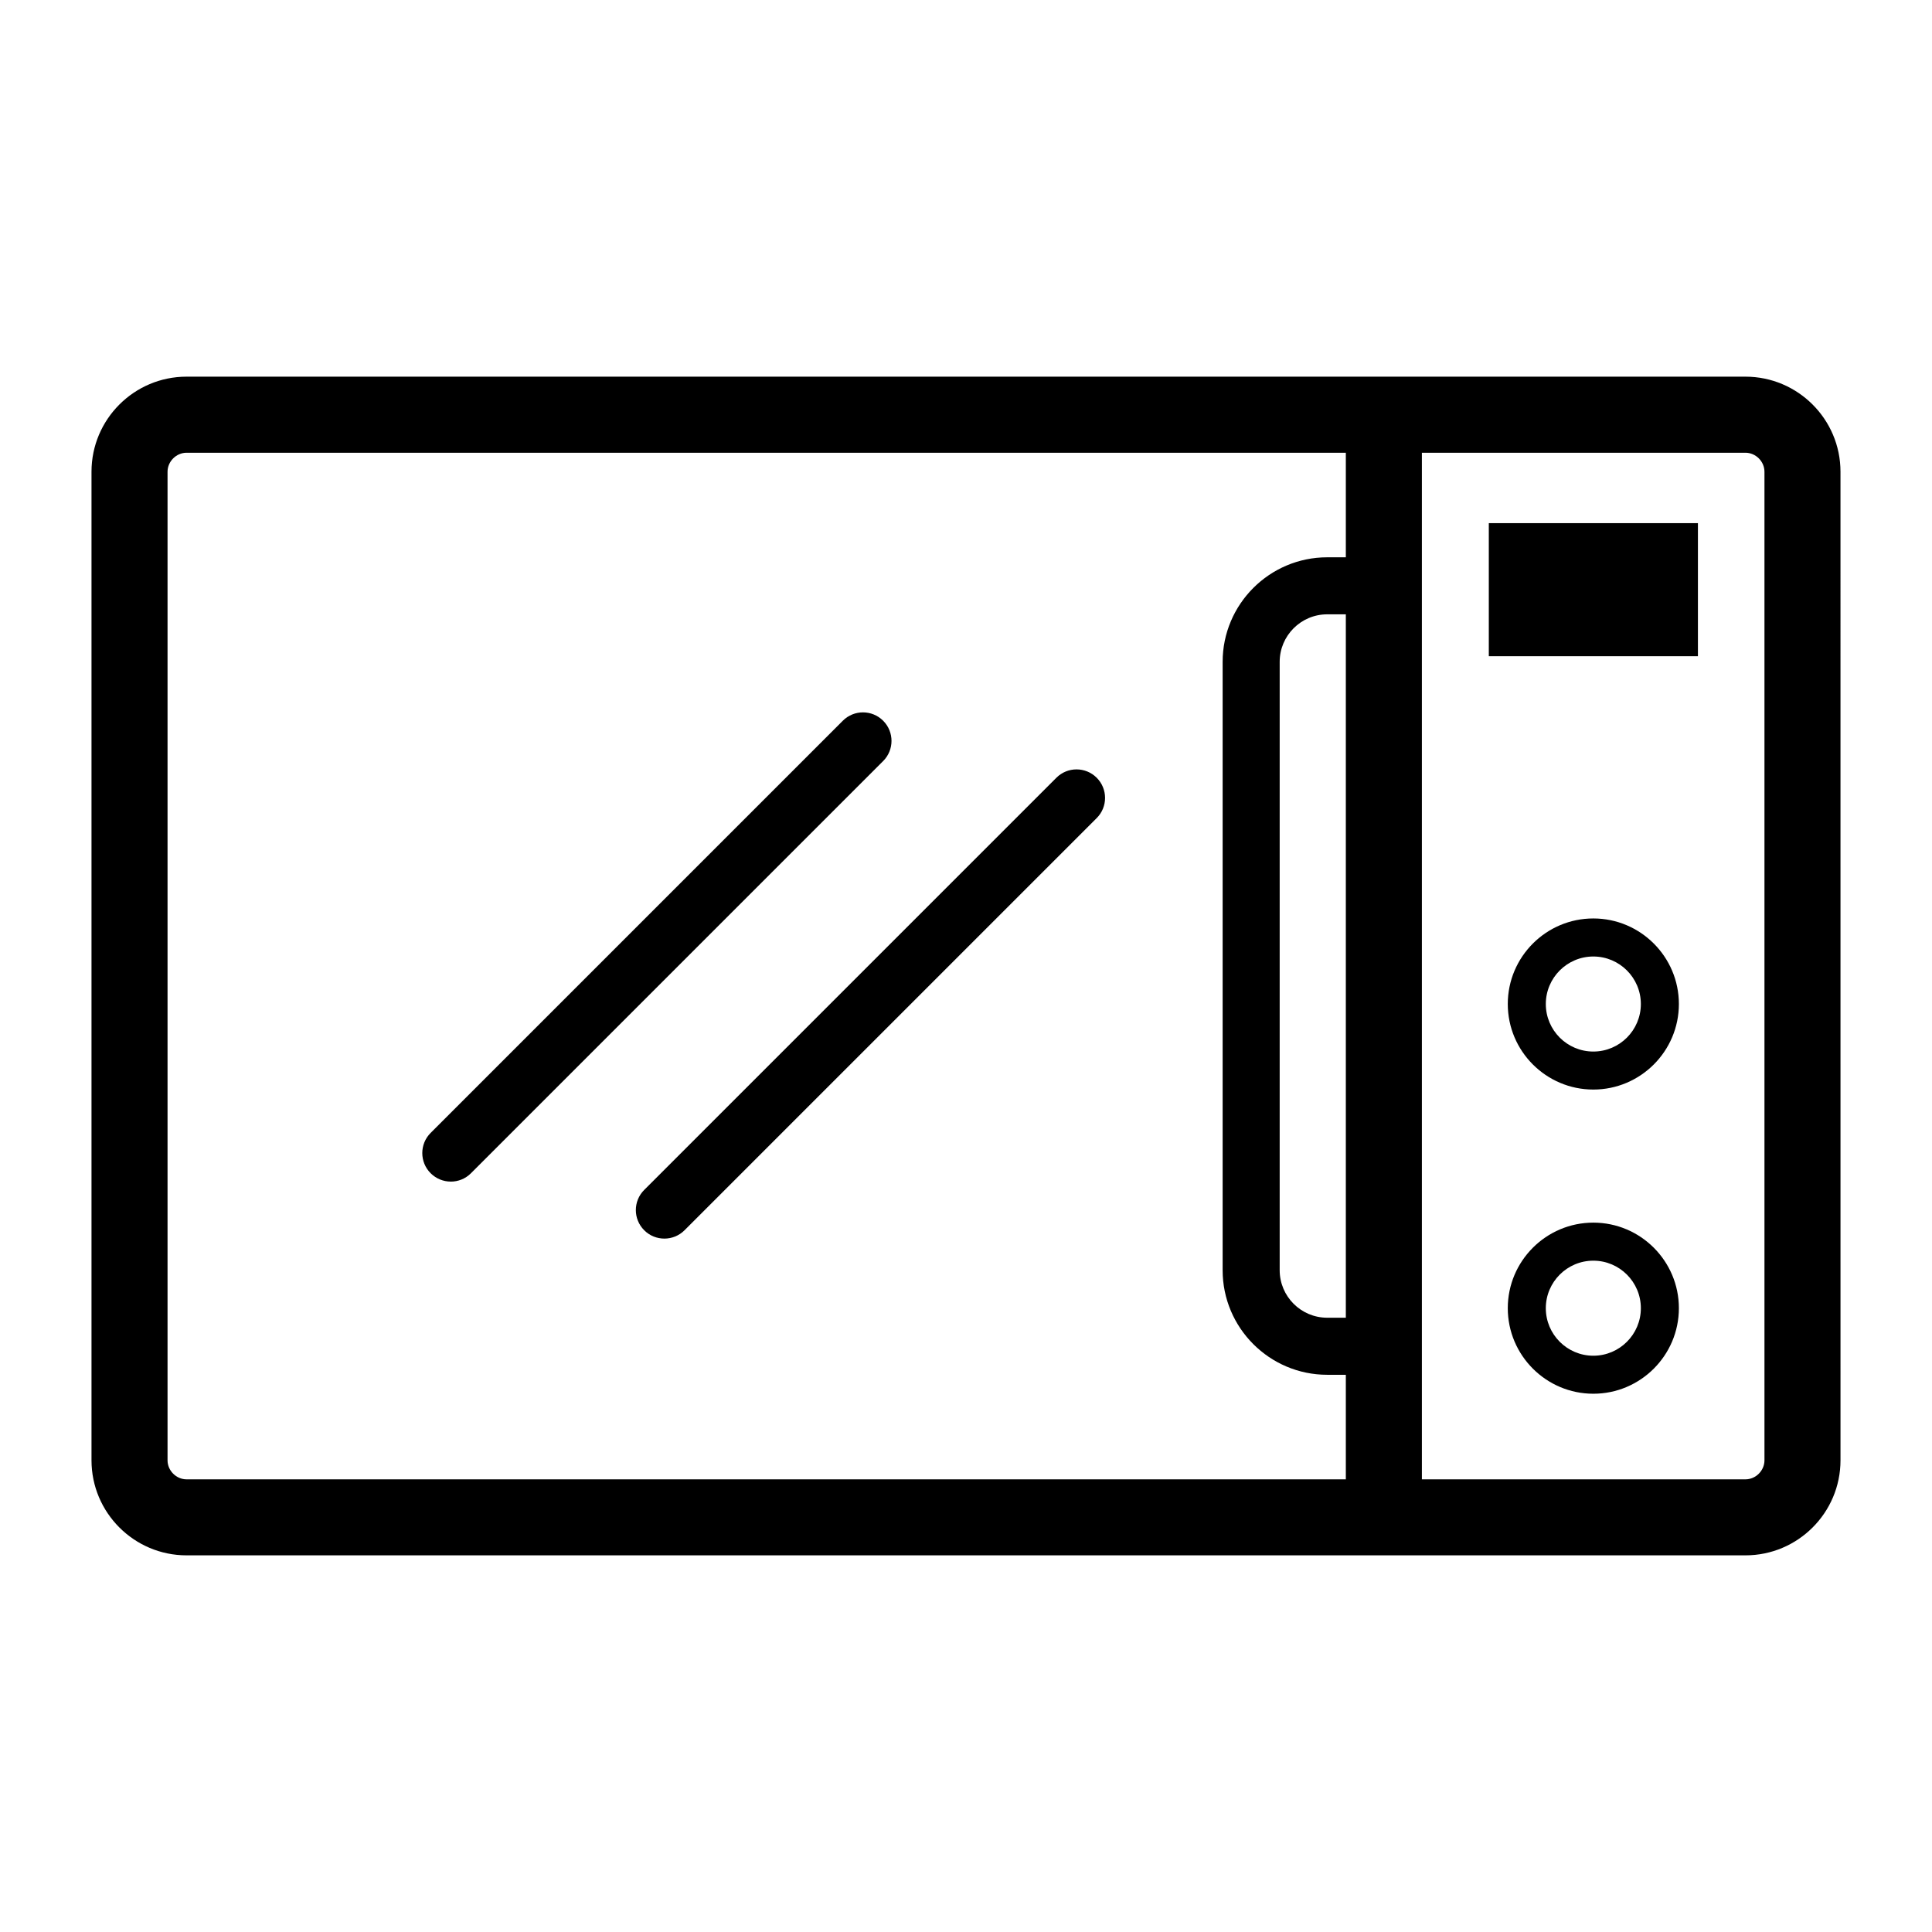 <?xml version="1.0" encoding="UTF-8"?>
<!-- Uploaded to: ICON Repo, www.svgrepo.com, Generator: ICON Repo Mixer Tools -->
<svg fill="#000000" width="800px" height="800px" version="1.1" viewBox="144 144 512 512" xmlns="http://www.w3.org/2000/svg">
 <g>
  <path d="m538.55 282.64h55.418v35.266h-55.418z"/>
  <path d="m606.56 243.82h-413.12c-13.891 0-25.191 11.301-25.191 25.191v261.98c0 13.891 11.301 25.191 25.191 25.191h413.12c13.891 0 25.191-11.301 25.191-25.191l-0.004-261.98c0-13.891-11.301-25.191-25.191-25.191zm-105.9 249.39h-4.938c-6.949 0-12.594-5.652-12.594-12.594v-161.22c0-6.941 5.648-12.594 12.594-12.594h4.938zm0-201.52h-4.938c-15.277 0-27.711 12.43-27.711 27.711v161.22c0 15.281 12.434 27.711 27.711 27.711h4.938v27.707h-307.22c-2.731 0-5.039-2.309-5.039-5.039v-261.98c0-2.731 2.309-5.039 5.039-5.039h307.22zm110.94 239.31c0 2.731-2.309 5.039-5.039 5.039h-85.746v-272.06h85.746c2.731 0 5.039 2.309 5.039 5.039z"/>
  <path d="m566.25 387.4c-12.5 0-22.672 10.172-22.672 22.672s10.172 22.672 22.672 22.672 22.672-10.172 22.672-22.672-10.172-22.672-22.672-22.672zm0 35.27c-6.949 0-12.594-5.652-12.594-12.594s5.648-12.594 12.594-12.594c6.949 0 12.594 5.652 12.594 12.594 0.004 6.938-5.644 12.594-12.594 12.594z"/>
  <path d="m566.25 468.01c-12.5 0-22.672 10.172-22.672 22.672s10.172 22.672 22.672 22.672 22.672-10.172 22.672-22.672-10.172-22.672-22.672-22.672zm0 35.27c-6.949 0-12.594-5.652-12.594-12.594s5.648-12.594 12.594-12.594c6.949 0 12.594 5.652 12.594 12.594 0.004 6.938-5.644 12.594-12.594 12.594z"/>
  <path d="m263.46 457.14c1.934 0 3.871-0.734 5.344-2.211l109.24-109.24c2.953-2.949 2.953-7.738 0-10.688-2.953-2.953-7.734-2.953-10.688 0l-109.23 109.23c-2.953 2.949-2.953 7.738 0 10.688 1.477 1.473 3.41 2.215 5.34 2.215z"/>
  <path d="m314.72 470.03c1.477 1.477 3.41 2.211 5.344 2.211s3.871-0.734 5.344-2.211l109.23-109.23c2.953-2.949 2.953-7.738 0-10.688-2.953-2.953-7.734-2.953-10.688 0l-109.23 109.23c-2.953 2.953-2.953 7.738 0 10.684z"/>
 </g>
</svg>